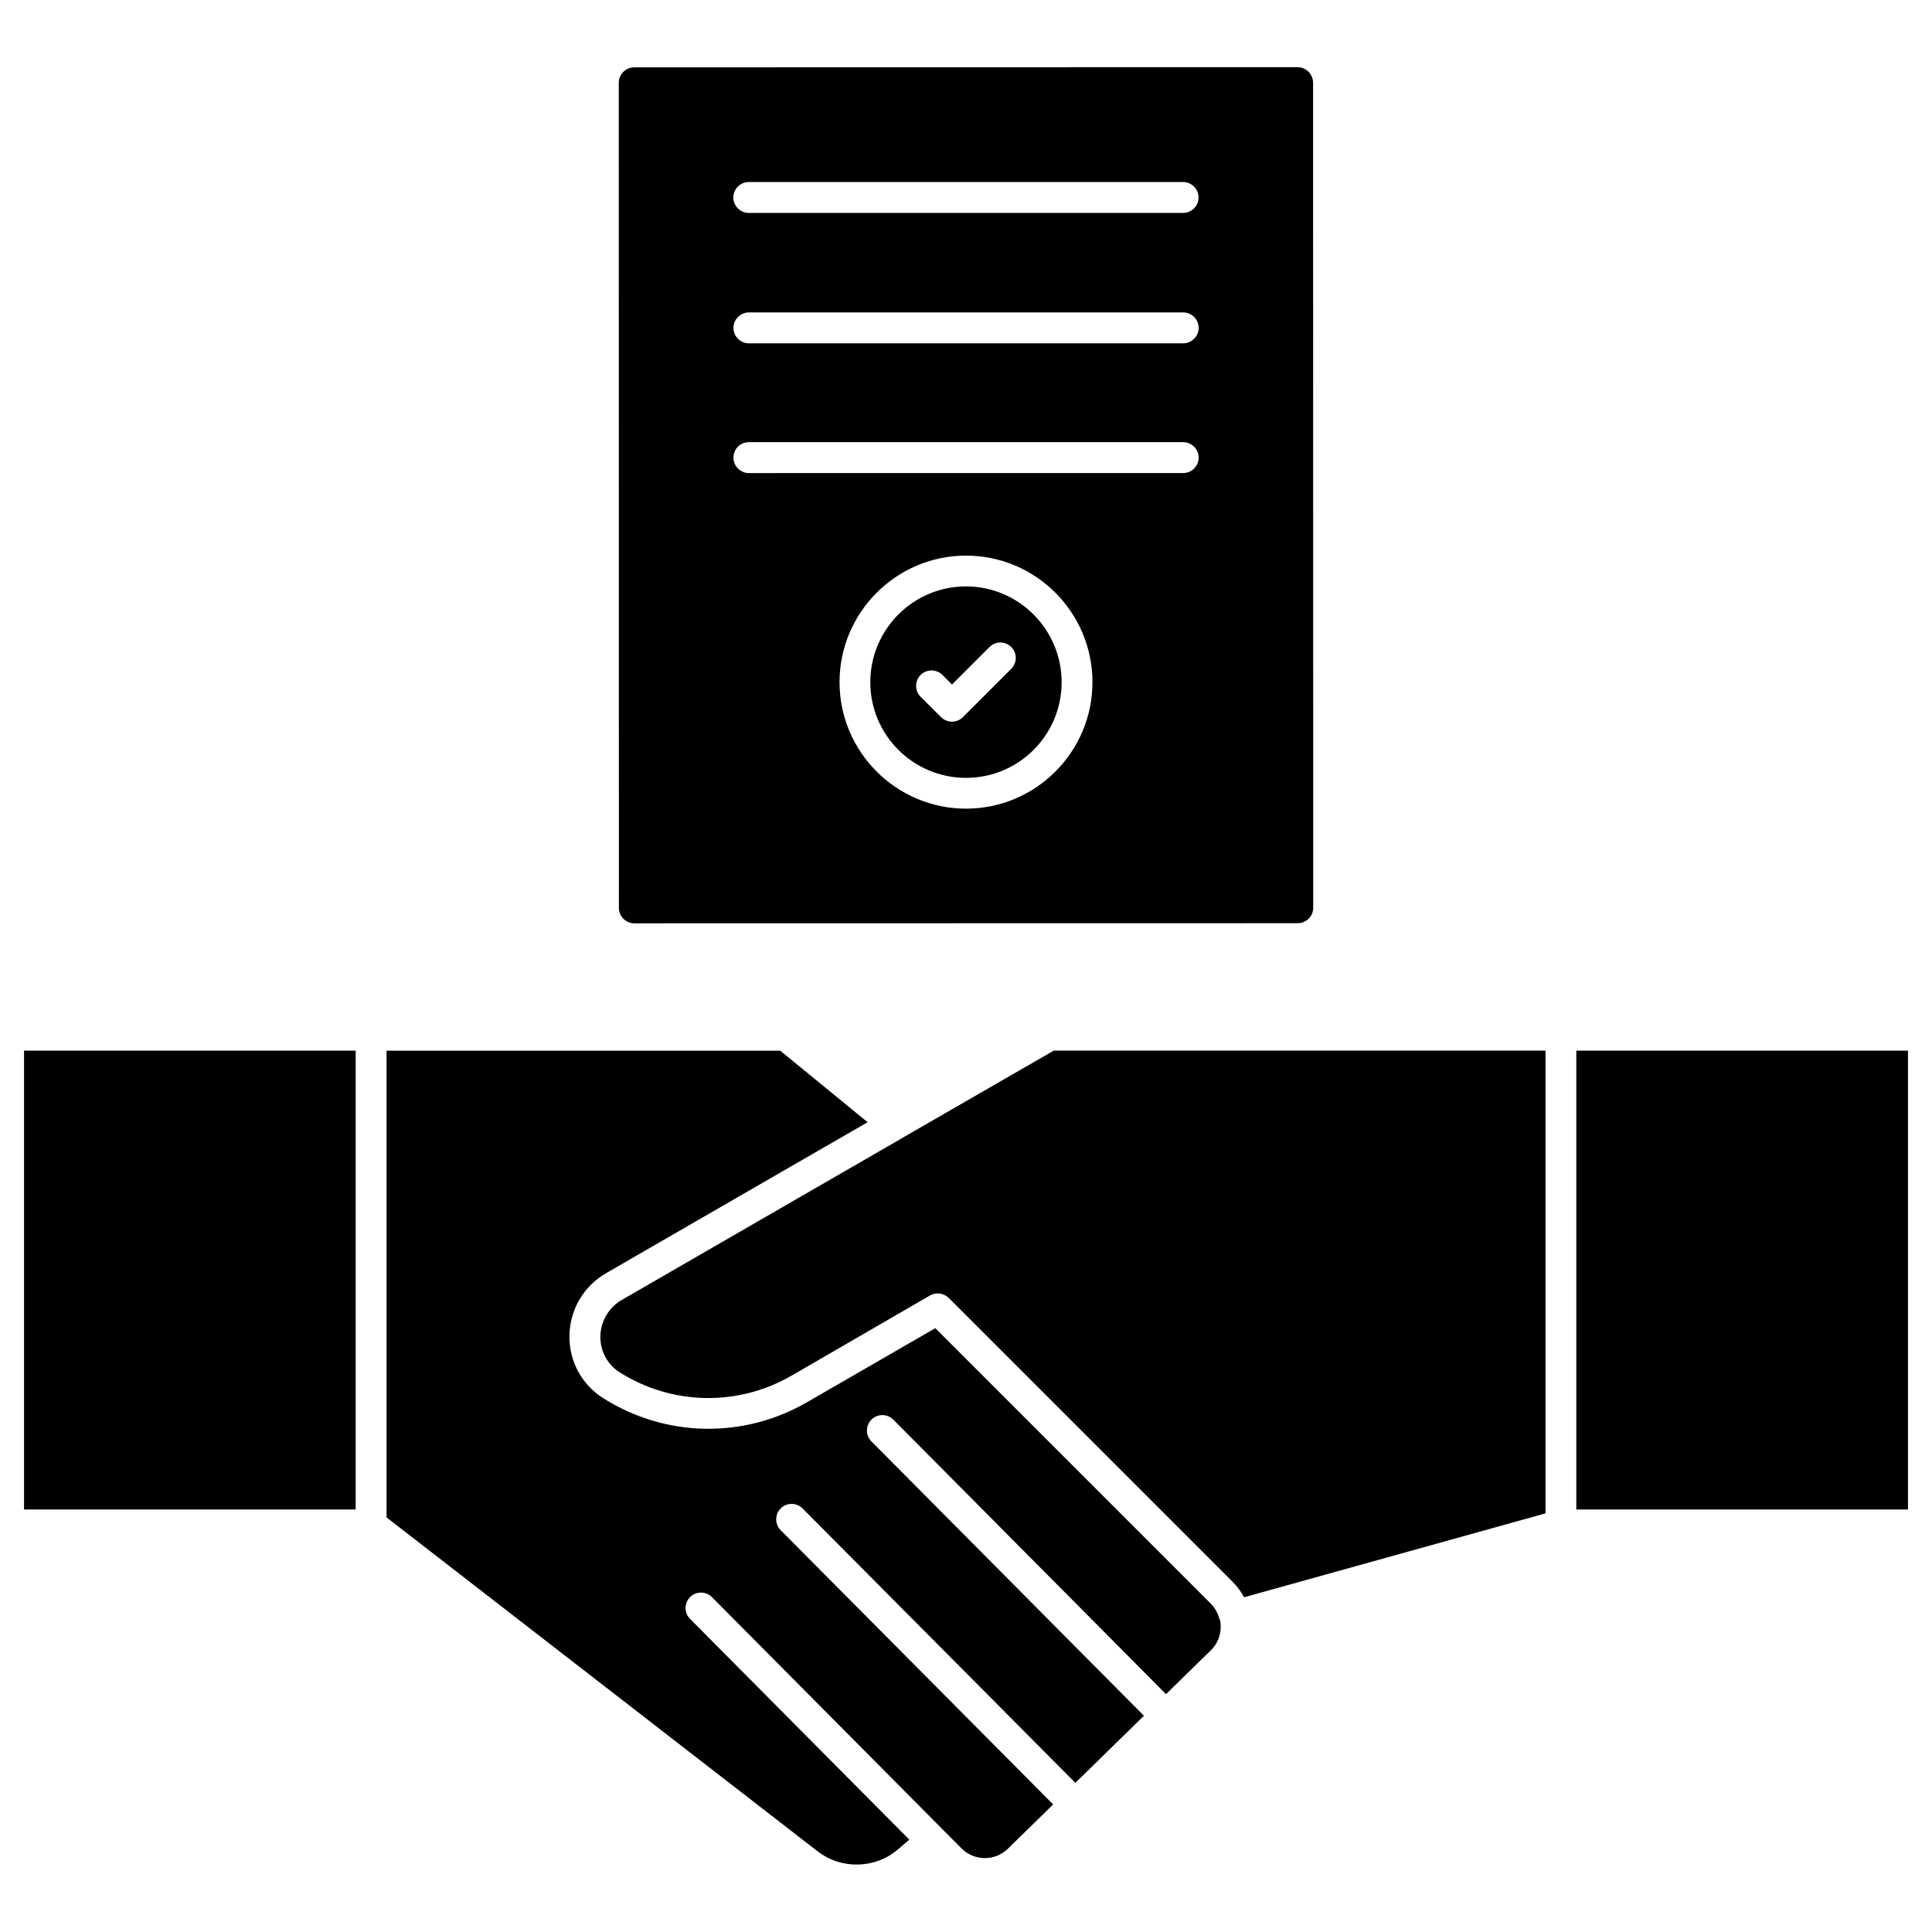 <?xml version="1.0" encoding="UTF-8"?>
<!-- Uploaded to: ICON Repo, www.svgrepo.com, Generator: ICON Repo Mixer Tools -->
<svg fill="#000000" width="800px" height="800px" version="1.1" viewBox="144 144 512 512" xmlns="http://www.w3.org/2000/svg">
 <g>
  <path d="m374.64 324.79c0 13.977 11.344 25.352 25.352 25.352 14.008 0 25.352-11.344 25.352-25.352 0-13.977-11.375-25.387-25.352-25.387-13.973 0-25.352 11.379-25.352 25.387zm37.348-9.328c1.594 1.594 1.594 4.191 0 5.785l-12.805 12.805c-0.781 0.781-1.852 1.203-2.894 1.203-1.039 0-2.082-0.422-2.894-1.203l-5.426-5.394c-1.594-1.594-1.594-4.191 0-5.785s4.191-1.594 5.785 0l2.535 2.535 9.914-9.914c1.594-1.625 4.191-1.625 5.785-0.031z"/>
  <path d="m150.37 422.43h87.891v121.6h-87.891z"/>
  <path d="m467.18 573.14c-0.391-1.559-1.172-2.992-2.309-4.16l-73.004-73.004-34.062 19.664c-16.836 9.719-37.543 9.297-53.988-1.137-5.688-3.609-9.035-9.816-8.906-16.609 0.129-6.891 3.769-13.066 9.75-16.512l45.539-26.297 23.727-13.684-23.145-18.949h-104.34v123.68l114.22 88.477c6.305 4.875 15.277 4.68 21.324-0.52l2.992-2.566-58.117-58.508c-1.594-1.594-1.559-4.191 0.031-5.785 1.594-1.594 4.191-1.559 5.785 0.031l61.172 61.594 0.031 0.031 4.941 4.973c3.379 3.379 8.875 3.414 12.285 0.066l11.992-11.734-72.219-72.676c-1.594-1.594-1.559-4.191 0.031-5.785 1.594-1.594 4.191-1.559 5.785 0.031l72.289 72.711 18.168-17.781-72.223-72.711c-1.594-1.594-1.559-4.191 0.031-5.785 1.594-1.594 4.191-1.559 5.785 0.031l72.258 72.742 11.863-11.605c1.691-1.625 2.633-3.867 2.633-6.242 0-0.684-0.066-1.363-0.227-1.984-0.098 0.043-0.098 0.008-0.098 0.008z"/>
  <path d="m383.23 445.5-0.195 0.133-28.734 16.578-45.539 26.297c-3.445 2.016-5.559 5.59-5.656 9.59-0.066 3.902 1.82 7.477 5.07 9.555 13.879 8.777 31.301 9.133 45.539 0.941l36.762-21.289c1.594-0.91 3.609-0.648 4.941 0.648l75.277 75.277c1.203 1.203 2.211 2.602 2.992 4.062l79.895-22.234v-122.64h-130.31z"/>
  <path d="m561.74 422.43h87.891v121.6h-87.891z"/>
  <path d="m312.11 388.69 175.81-0.031c1.105 0 2.113-0.453 2.894-1.203 0.781-0.746 1.203-1.82 1.203-2.894l-0.035-218.65c0-1.105-0.453-2.113-1.203-2.894-0.781-0.781-1.82-1.203-2.894-1.203l-175.81 0.031c-2.242 0-4.094 1.852-4.094 4.094l0.031 218.62c0 2.312 1.855 4.133 4.098 4.133zm30.355-127.51h115.1c2.242 0 4.094 1.852 4.094 4.094 0 2.242-1.852 4.094-4.094 4.094l-115.1 0.004c-2.242 0-4.094-1.852-4.094-4.094 0-2.277 1.82-4.098 4.094-4.098zm-4.094-30.293c0-2.242 1.852-4.094 4.094-4.094h115.1c2.242 0 4.094 1.852 4.094 4.094 0 2.242-1.852 4.094-4.094 4.094h-115.1c-2.273 0-4.094-1.852-4.094-4.094zm95.141 93.902c0 18.496-15.051 33.512-33.512 33.512s-33.512-15.051-33.512-33.512c0-18.496 15.051-33.543 33.512-33.543 18.492 0 33.512 15.047 33.512 33.543zm24.02-124.36h-115.1c-2.242 0-4.094-1.852-4.094-4.094 0-2.242 1.852-4.094 4.094-4.094l115.1-0.004c2.242 0 4.094 1.852 4.094 4.094 0 2.277-1.82 4.098-4.094 4.098z"/>
 </g>
</svg>